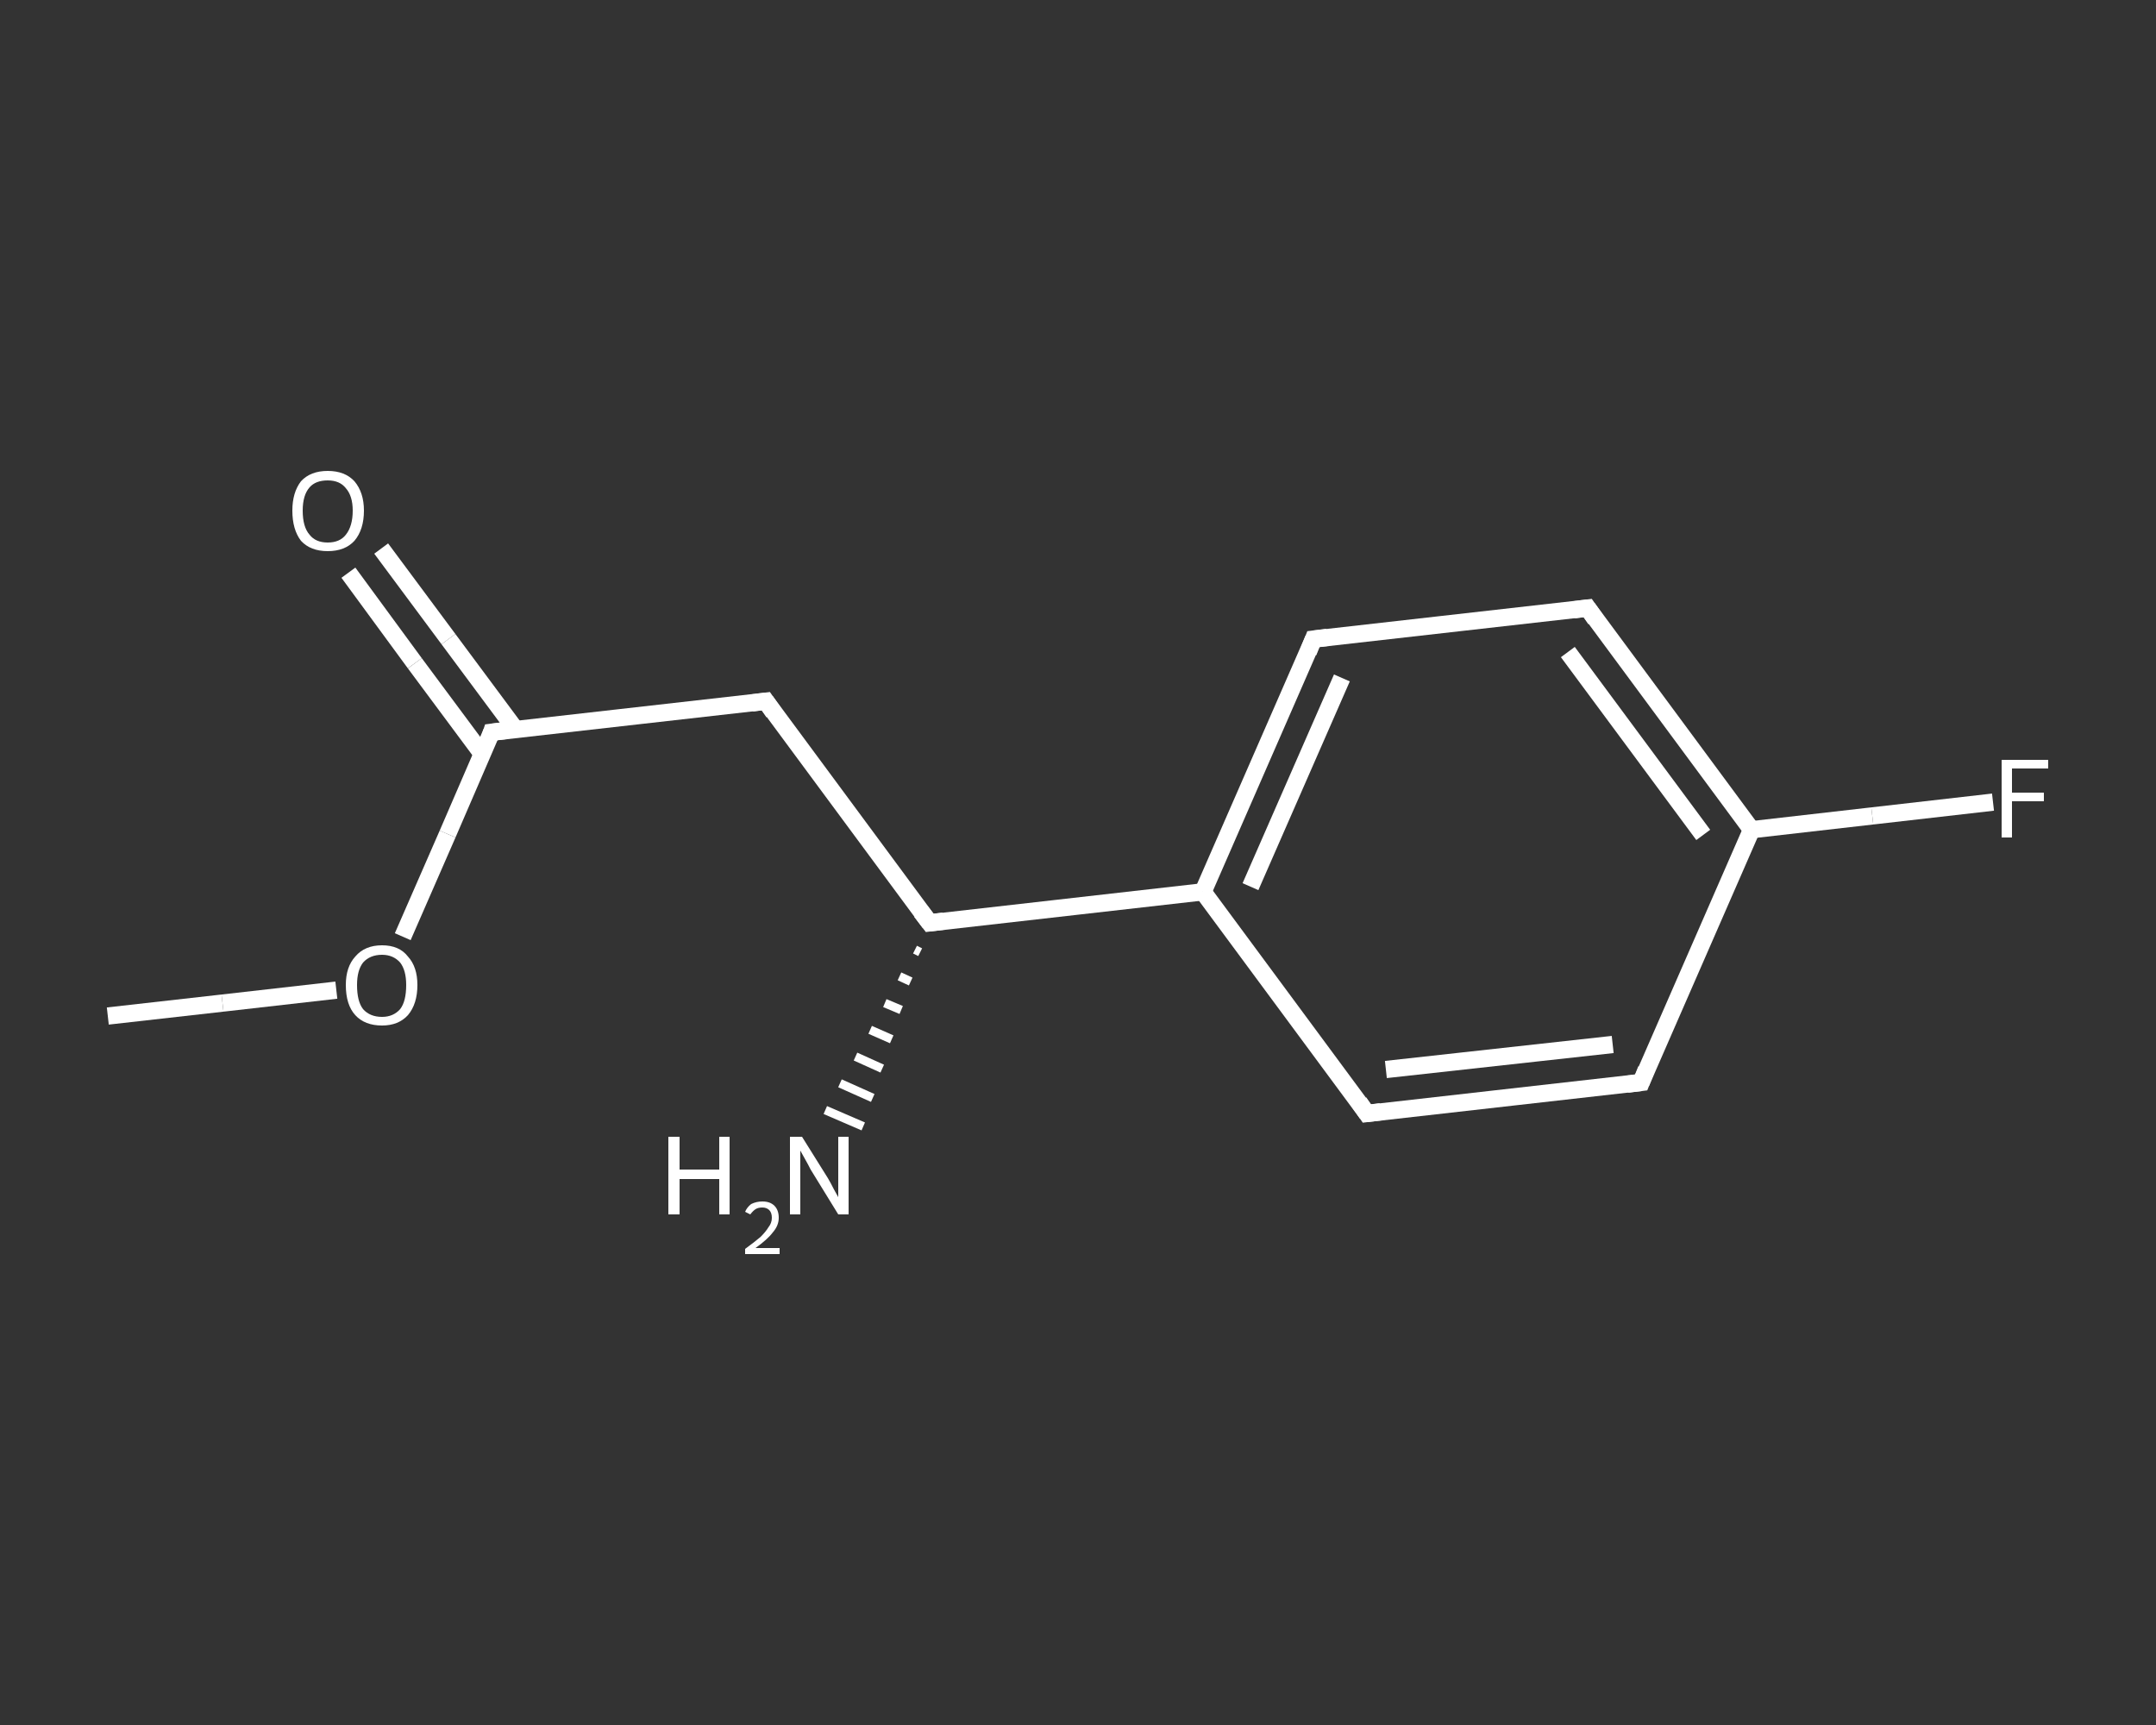 <?xml version='1.0' encoding='iso-8859-1'?>
<svg version='1.1' baseProfile='full'
              xmlns='http://www.w3.org/2000/svg'
                      xmlns:rdkit='http://www.rdkit.org/xml'
                      xmlns:xlink='http://www.w3.org/1999/xlink'
                  xml:space='preserve'
width='250px' height='200px' viewBox='0 0 250 200'>
<rect x="0" y="0" width="250" height="200" fill="#333333" stroke="none"/>
<!-- END OF HEADER -->
<rect style='opacity:1.0;fill:transparent;stroke:none' width='250.0' height='200.0' x='0.0' y='0.0'> </rect>
<path class='bond-0 atom-0 atom-1' d='M 12.5,117.8 L 25.8,116.3' style='fill:none;fill-rule:evenodd;stroke:#FFFFFF;stroke-width:2.0px;stroke-linecap:butt;stroke-linejoin:miter;stroke-opacity:1' />
<path class='bond-0 atom-0 atom-1' d='M 25.8,116.3 L 39.0,114.8' style='fill:none;fill-rule:evenodd;stroke:#FFFFFF;stroke-width:2.0px;stroke-linecap:butt;stroke-linejoin:miter;stroke-opacity:1' />
<path class='bond-1 atom-1 atom-2' d='M 46.7,108.6 L 51.9,96.7' style='fill:none;fill-rule:evenodd;stroke:#FFFFFF;stroke-width:2.0px;stroke-linecap:butt;stroke-linejoin:miter;stroke-opacity:1' />
<path class='bond-1 atom-1 atom-2' d='M 51.9,96.7 L 57.0,84.9' style='fill:none;fill-rule:evenodd;stroke:#FFFFFF;stroke-width:2.0px;stroke-linecap:butt;stroke-linejoin:miter;stroke-opacity:1' />
<path class='bond-2 atom-2 atom-3' d='M 59.8,84.6 L 52.0,74.1' style='fill:none;fill-rule:evenodd;stroke:#FFFFFF;stroke-width:2.0px;stroke-linecap:butt;stroke-linejoin:miter;stroke-opacity:1' />
<path class='bond-2 atom-2 atom-3' d='M 52.0,74.1 L 44.2,63.6' style='fill:none;fill-rule:evenodd;stroke:#FFFFFF;stroke-width:2.0px;stroke-linecap:butt;stroke-linejoin:miter;stroke-opacity:1' />
<path class='bond-2 atom-2 atom-3' d='M 55.9,87.4 L 48.1,76.9' style='fill:none;fill-rule:evenodd;stroke:#FFFFFF;stroke-width:2.0px;stroke-linecap:butt;stroke-linejoin:miter;stroke-opacity:1' />
<path class='bond-2 atom-2 atom-3' d='M 48.1,76.9 L 40.4,66.4' style='fill:none;fill-rule:evenodd;stroke:#FFFFFF;stroke-width:2.0px;stroke-linecap:butt;stroke-linejoin:miter;stroke-opacity:1' />
<path class='bond-3 atom-2 atom-4' d='M 57.0,84.9 L 88.8,81.3' style='fill:none;fill-rule:evenodd;stroke:#FFFFFF;stroke-width:2.0px;stroke-linecap:butt;stroke-linejoin:miter;stroke-opacity:1' />
<path class='bond-4 atom-4 atom-5' d='M 88.8,81.3 L 107.8,107.0' style='fill:none;fill-rule:evenodd;stroke:#FFFFFF;stroke-width:2.0px;stroke-linecap:butt;stroke-linejoin:miter;stroke-opacity:1' />
<path class='bond-5 atom-5 atom-6' d='M 106.7,110.4 L 106.1,110.1' style='fill:none;fill-rule:evenodd;stroke:#FFFFFF;stroke-width:1.0px;stroke-linecap:butt;stroke-linejoin:miter;stroke-opacity:1' />
<path class='bond-5 atom-5 atom-6' d='M 105.6,113.8 L 104.3,113.2' style='fill:none;fill-rule:evenodd;stroke:#FFFFFF;stroke-width:1.0px;stroke-linecap:butt;stroke-linejoin:miter;stroke-opacity:1' />
<path class='bond-5 atom-5 atom-6' d='M 104.5,117.1 L 102.6,116.3' style='fill:none;fill-rule:evenodd;stroke:#FFFFFF;stroke-width:1.0px;stroke-linecap:butt;stroke-linejoin:miter;stroke-opacity:1' />
<path class='bond-5 atom-5 atom-6' d='M 103.4,120.5 L 100.9,119.4' style='fill:none;fill-rule:evenodd;stroke:#FFFFFF;stroke-width:1.0px;stroke-linecap:butt;stroke-linejoin:miter;stroke-opacity:1' />
<path class='bond-5 atom-5 atom-6' d='M 102.3,123.9 L 99.2,122.5' style='fill:none;fill-rule:evenodd;stroke:#FFFFFF;stroke-width:1.0px;stroke-linecap:butt;stroke-linejoin:miter;stroke-opacity:1' />
<path class='bond-5 atom-5 atom-6' d='M 101.2,127.3 L 97.4,125.6' style='fill:none;fill-rule:evenodd;stroke:#FFFFFF;stroke-width:1.0px;stroke-linecap:butt;stroke-linejoin:miter;stroke-opacity:1' />
<path class='bond-5 atom-5 atom-6' d='M 100.1,130.6 L 95.7,128.7' style='fill:none;fill-rule:evenodd;stroke:#FFFFFF;stroke-width:1.0px;stroke-linecap:butt;stroke-linejoin:miter;stroke-opacity:1' />
<path class='bond-6 atom-5 atom-7' d='M 107.8,107.0 L 139.5,103.4' style='fill:none;fill-rule:evenodd;stroke:#FFFFFF;stroke-width:2.0px;stroke-linecap:butt;stroke-linejoin:miter;stroke-opacity:1' />
<path class='bond-7 atom-7 atom-8' d='M 139.5,103.4 L 152.3,74.1' style='fill:none;fill-rule:evenodd;stroke:#FFFFFF;stroke-width:2.0px;stroke-linecap:butt;stroke-linejoin:miter;stroke-opacity:1' />
<path class='bond-7 atom-7 atom-8' d='M 145.0,102.8 L 155.6,78.6' style='fill:none;fill-rule:evenodd;stroke:#FFFFFF;stroke-width:2.0px;stroke-linecap:butt;stroke-linejoin:miter;stroke-opacity:1' />
<path class='bond-8 atom-8 atom-9' d='M 152.3,74.1 L 184.1,70.5' style='fill:none;fill-rule:evenodd;stroke:#FFFFFF;stroke-width:2.0px;stroke-linecap:butt;stroke-linejoin:miter;stroke-opacity:1' />
<path class='bond-9 atom-9 atom-10' d='M 184.1,70.5 L 203.1,96.2' style='fill:none;fill-rule:evenodd;stroke:#FFFFFF;stroke-width:2.0px;stroke-linecap:butt;stroke-linejoin:miter;stroke-opacity:1' />
<path class='bond-9 atom-9 atom-10' d='M 181.8,75.6 L 197.5,96.8' style='fill:none;fill-rule:evenodd;stroke:#FFFFFF;stroke-width:2.0px;stroke-linecap:butt;stroke-linejoin:miter;stroke-opacity:1' />
<path class='bond-10 atom-10 atom-11' d='M 203.1,96.2 L 217.1,94.6' style='fill:none;fill-rule:evenodd;stroke:#FFFFFF;stroke-width:2.0px;stroke-linecap:butt;stroke-linejoin:miter;stroke-opacity:1' />
<path class='bond-10 atom-10 atom-11' d='M 217.1,94.6 L 231.1,93.0' style='fill:none;fill-rule:evenodd;stroke:#FFFFFF;stroke-width:2.0px;stroke-linecap:butt;stroke-linejoin:miter;stroke-opacity:1' />
<path class='bond-11 atom-10 atom-12' d='M 203.1,96.2 L 190.3,125.5' style='fill:none;fill-rule:evenodd;stroke:#FFFFFF;stroke-width:2.0px;stroke-linecap:butt;stroke-linejoin:miter;stroke-opacity:1' />
<path class='bond-12 atom-12 atom-13' d='M 190.3,125.5 L 158.5,129.1' style='fill:none;fill-rule:evenodd;stroke:#FFFFFF;stroke-width:2.0px;stroke-linecap:butt;stroke-linejoin:miter;stroke-opacity:1' />
<path class='bond-12 atom-12 atom-13' d='M 187.0,121.1 L 160.7,124.0' style='fill:none;fill-rule:evenodd;stroke:#FFFFFF;stroke-width:2.0px;stroke-linecap:butt;stroke-linejoin:miter;stroke-opacity:1' />
<path class='bond-13 atom-13 atom-7' d='M 158.5,129.1 L 139.5,103.4' style='fill:none;fill-rule:evenodd;stroke:#FFFFFF;stroke-width:2.0px;stroke-linecap:butt;stroke-linejoin:miter;stroke-opacity:1' />
<path d='M 56.8,85.5 L 57.0,84.9 L 58.6,84.7' style='fill:none;stroke:#FFFFFF;stroke-width:2.0px;stroke-linecap:butt;stroke-linejoin:miter;stroke-opacity:1;' />
<path d='M 87.2,81.5 L 88.8,81.3 L 89.7,82.6' style='fill:none;stroke:#FFFFFF;stroke-width:2.0px;stroke-linecap:butt;stroke-linejoin:miter;stroke-opacity:1;' />
<path d='M 106.8,105.7 L 107.8,107.0 L 109.4,106.8' style='fill:none;stroke:#FFFFFF;stroke-width:2.0px;stroke-linecap:butt;stroke-linejoin:miter;stroke-opacity:1;' />
<path d='M 151.7,75.6 L 152.3,74.1 L 153.9,73.9' style='fill:none;stroke:#FFFFFF;stroke-width:2.0px;stroke-linecap:butt;stroke-linejoin:miter;stroke-opacity:1;' />
<path d='M 182.5,70.7 L 184.1,70.5 L 185.0,71.8' style='fill:none;stroke:#FFFFFF;stroke-width:2.0px;stroke-linecap:butt;stroke-linejoin:miter;stroke-opacity:1;' />
<path d='M 190.9,124.0 L 190.3,125.5 L 188.7,125.7' style='fill:none;stroke:#FFFFFF;stroke-width:2.0px;stroke-linecap:butt;stroke-linejoin:miter;stroke-opacity:1;' />
<path d='M 160.1,128.9 L 158.5,129.1 L 157.6,127.8' style='fill:none;stroke:#FFFFFF;stroke-width:2.0px;stroke-linecap:butt;stroke-linejoin:miter;stroke-opacity:1;' />
<path class='atom-1' d='M 40.1 114.2
Q 40.1 112.1, 41.2 110.9
Q 42.3 109.6, 44.3 109.6
Q 46.3 109.6, 47.3 110.9
Q 48.4 112.1, 48.4 114.2
Q 48.4 116.4, 47.3 117.7
Q 46.2 118.9, 44.3 118.9
Q 42.3 118.9, 41.2 117.7
Q 40.1 116.5, 40.1 114.2
M 44.3 117.9
Q 45.6 117.9, 46.4 117.0
Q 47.1 116.1, 47.1 114.2
Q 47.1 112.5, 46.4 111.6
Q 45.6 110.7, 44.3 110.7
Q 42.9 110.7, 42.1 111.6
Q 41.4 112.5, 41.4 114.2
Q 41.4 116.1, 42.1 117.0
Q 42.9 117.9, 44.3 117.9
' fill='#FFFFFF'/>
<path class='atom-3' d='M 33.9 59.2
Q 33.9 57.1, 34.9 55.8
Q 36.0 54.6, 38.0 54.6
Q 40.0 54.6, 41.1 55.8
Q 42.2 57.1, 42.2 59.2
Q 42.2 61.4, 41.1 62.7
Q 40.0 63.9, 38.0 63.9
Q 36.0 63.9, 34.9 62.7
Q 33.9 61.4, 33.9 59.2
M 38.0 62.9
Q 39.4 62.9, 40.1 62.0
Q 40.9 61.0, 40.9 59.2
Q 40.9 57.5, 40.1 56.6
Q 39.4 55.7, 38.0 55.7
Q 36.6 55.7, 35.9 56.5
Q 35.1 57.4, 35.1 59.2
Q 35.1 61.1, 35.9 62.0
Q 36.6 62.9, 38.0 62.9
' fill='#FFFFFF'/>
<path class='atom-6' d='M 77.5 131.8
L 78.8 131.8
L 78.8 135.6
L 83.4 135.6
L 83.4 131.8
L 84.6 131.8
L 84.6 140.8
L 83.4 140.8
L 83.4 136.7
L 78.8 136.7
L 78.8 140.8
L 77.5 140.8
L 77.5 131.8
' fill='#FFFFFF'/>
<path class='atom-6' d='M 86.4 140.5
Q 86.6 140.0, 87.1 139.6
Q 87.7 139.3, 88.4 139.3
Q 89.3 139.3, 89.8 139.8
Q 90.3 140.3, 90.3 141.2
Q 90.3 142.1, 89.6 142.9
Q 89.0 143.7, 87.6 144.7
L 90.4 144.7
L 90.4 145.4
L 86.4 145.4
L 86.4 144.8
Q 87.5 144.0, 88.2 143.4
Q 88.8 142.8, 89.1 142.3
Q 89.5 141.8, 89.5 141.2
Q 89.5 140.6, 89.2 140.3
Q 88.9 140.0, 88.4 140.0
Q 87.9 140.0, 87.6 140.2
Q 87.3 140.4, 87.0 140.8
L 86.4 140.5
' fill='#FFFFFF'/>
<path class='atom-6' d='M 93.0 131.8
L 96.0 136.6
Q 96.3 137.1, 96.7 137.9
Q 97.2 138.8, 97.2 138.8
L 97.2 131.8
L 98.4 131.8
L 98.4 140.8
L 97.2 140.8
L 94.0 135.6
Q 93.7 135.0, 93.3 134.3
Q 92.9 133.6, 92.8 133.4
L 92.8 140.8
L 91.6 140.8
L 91.6 131.8
L 93.0 131.8
' fill='#FFFFFF'/>
<path class='atom-11' d='M 232.1 88.1
L 237.5 88.1
L 237.5 89.1
L 233.3 89.1
L 233.3 91.9
L 237.0 91.9
L 237.0 92.9
L 233.3 92.9
L 233.3 97.1
L 232.1 97.1
L 232.1 88.1
' fill='#FFFFFF'/>
</svg>
